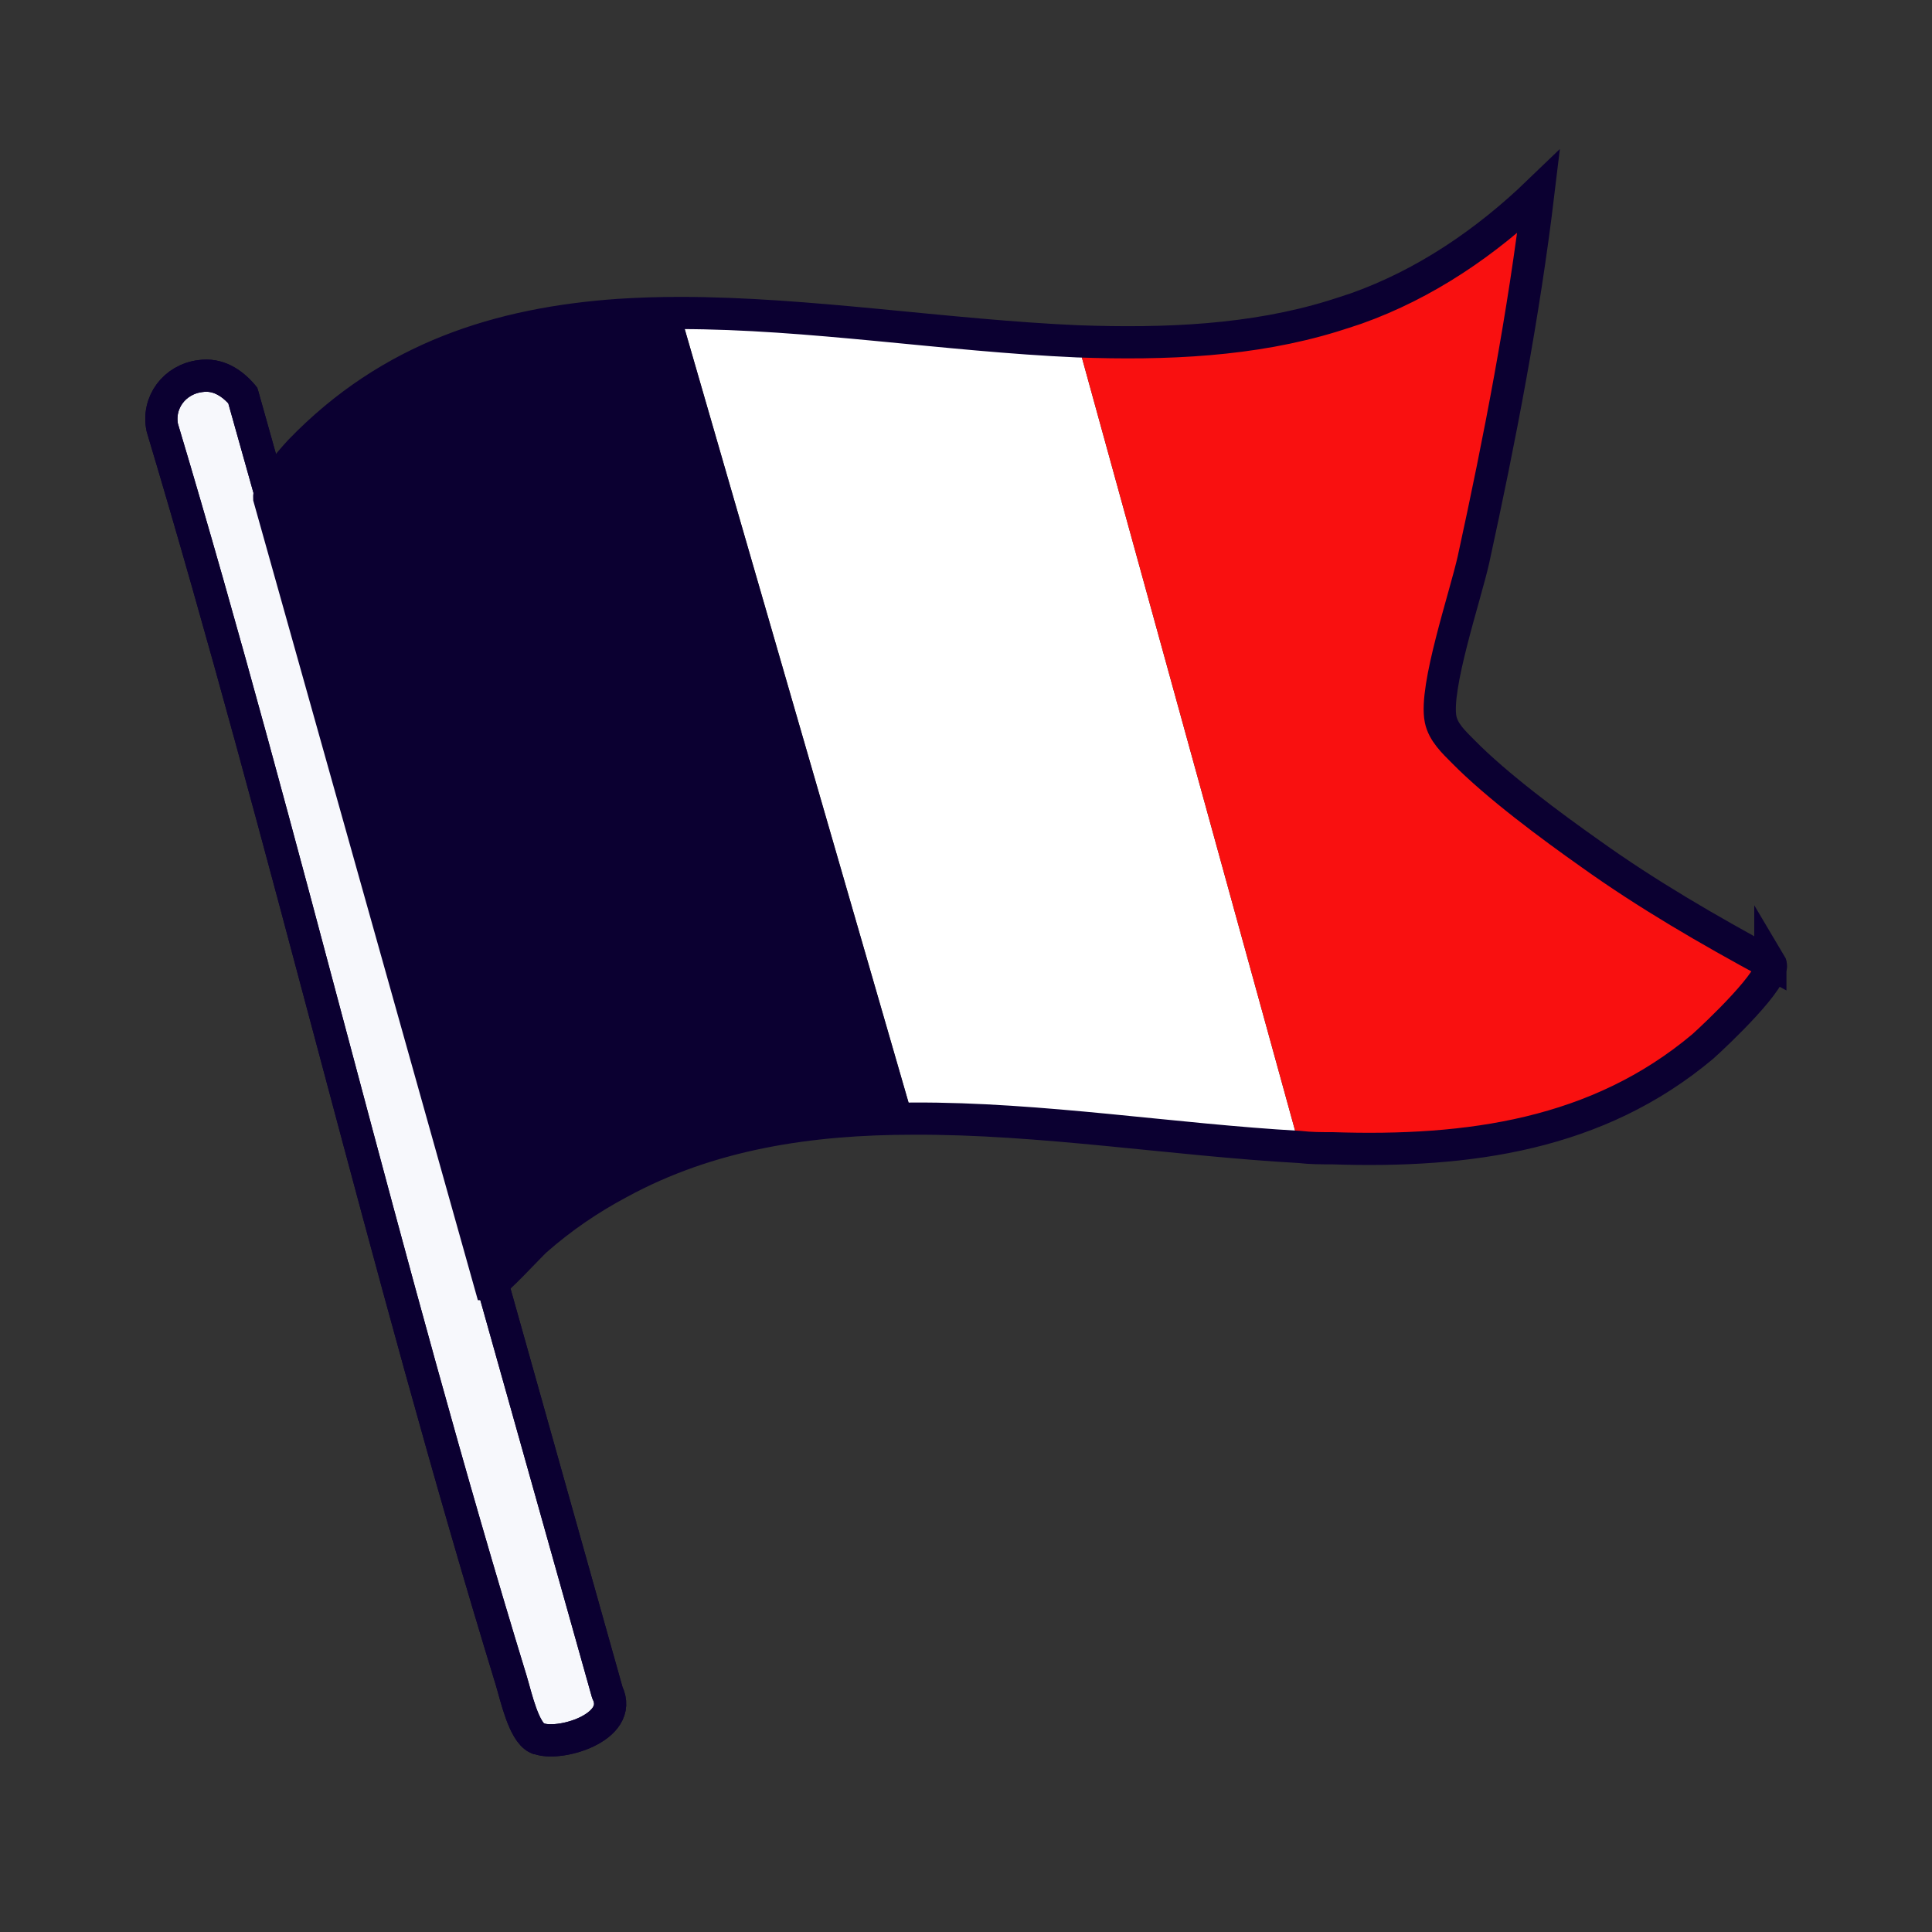 <svg viewBox="0 0 30 30" xmlns="http://www.w3.org/2000/svg" data-name="Calque 1" id="Calque_1">
  <rect x="0" y="0" width="30" height="30" fill="#333333" stroke="none"/>
  <defs>
    <style>
      .cls-1 {
        fill: #f7f8fc;
        stroke-linecap: round;
        stroke-linejoin: round;
      }

      .cls-1, .cls-2 {
        stroke: #0b0031;
        stroke-width: .5px;
      }

      .cls-3 {
        fill: #fff;
      }

      .cls-2 {
        fill: none;
        stroke-miterlimit: 10;
      }

      .cls-4 {
        fill: #f91010;
      }

      .cls-5 {
        fill: #0b0031;
      }
    </style>
  </defs>
  <path d="M8.34,26.99c-.21-.1-.33-.66-.4-.89-1.97-6.43-3.49-13.02-5.42-19.46-.08-.39.19-.75.59-.8.27-.04.49.1.66.3l5.66,20.14c.27.55-.77.85-1.08.71Z" class="cls-1"></path>
  <path d="M20.18,17.81c-1.96-.11-4.02-.45-6-.44l-3.62-12.51c2,0,4.12.35,6.17.44l3.45,12.51Z" class="cls-3"></path>
  <path d="M14.18,17.37c-1.6,0-3.16.23-4.57,1-.45.24-.88.53-1.29.89-.09.08-.64.68-.71.68l-3.43-12.21c-.01-.18.34-.58.48-.73,1.4-1.45,3.1-1.98,4.95-2.11.31-.02.63-.03.95-.03l3.62,12.51Z" class="cls-5"></path>
  <path d="M27.49,14.96c.12.2-.87,1.13-1.05,1.29-1.63,1.37-3.63,1.65-5.75,1.58-.17,0-.34,0-.51-.02l-3.45-12.51c1.38.05,2.72-.01,3.96-.39.13-.04.25-.08.37-.12,1.07-.38,2.02-1.03,2.83-1.81-.23,1.92-.6,3.83-1.01,5.71-.13.58-.61,1.99-.51,2.48.04.2.21.36.35.5.52.53,1.37,1.16,1.98,1.59.88.63,1.83,1.18,2.79,1.7Z" class="cls-4"></path>
  <path d="M27.49,14.96c.12.2-.87,1.13-1.05,1.29-1.63,1.37-3.63,1.65-5.75,1.58-.17,0-.34,0-.51-.02-1.96-.11-4.02-.45-6-.44-1.6,0-3.16.23-4.57,1-.45.24-.88.53-1.29.89-.09.08-.64.68-.71.68l-3.43-12.21c-.01-.18.34-.58.48-.73,1.4-1.45,3.1-1.98,4.95-2.11.31-.02.63-.03.95-.03,2,0,4.12.35,6.17.44,1.38.05,2.72-.01,3.96-.39.13-.04.25-.08.37-.12,1.07-.38,2.02-1.03,2.83-1.81-.23,1.92-.6,3.83-1.01,5.71-.13.58-.61,1.99-.51,2.48.04.2.21.36.35.5.52.53,1.37,1.16,1.98,1.59.88.63,1.83,1.18,2.79,1.7Z" class="cls-2"></path>
  <path d="M8.34,26.99c-.21-.1-.33-.66-.4-.89-1.97-6.43-3.49-13.02-5.42-19.46-.08-.39.19-.75.59-.8.27-.04.49.1.66.3l5.66,20.14c.27.55-.77.85-1.08.71Z" class="cls-2"></path>
</svg>